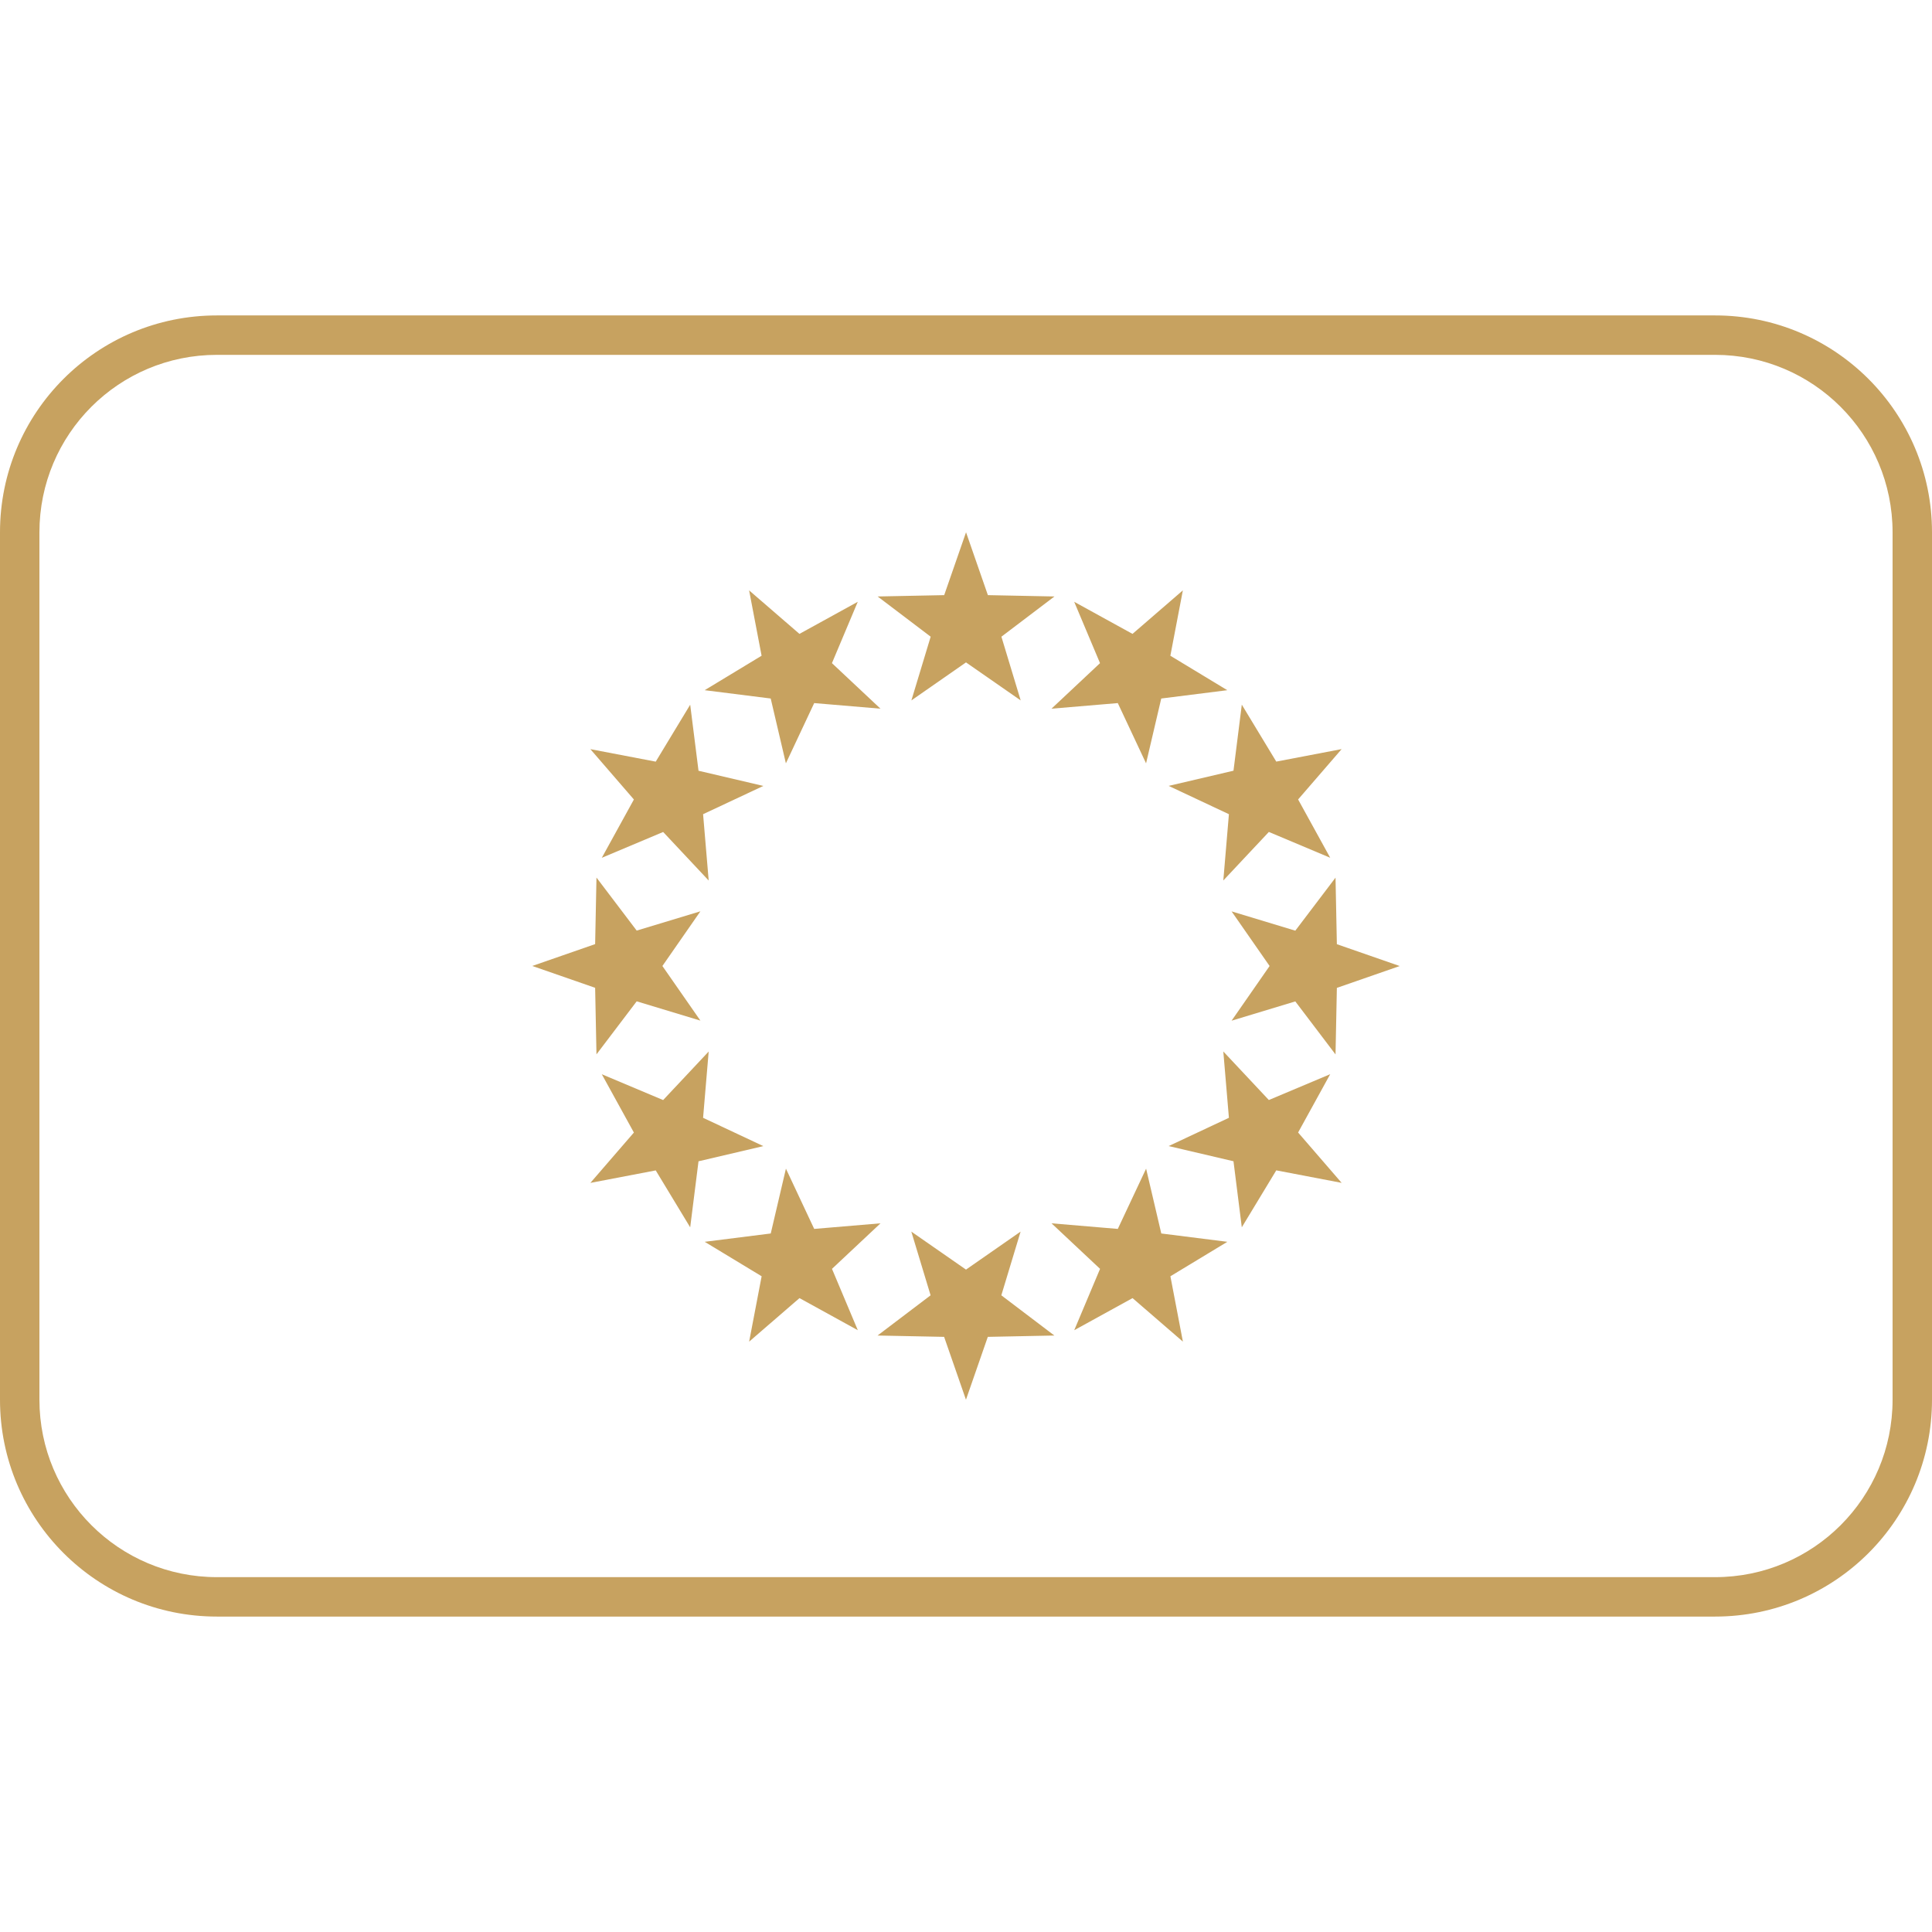 <svg height="300" viewBox="0 0 49 33" width="300" xmlns="http://www.w3.org/2000/svg" version="1.1" xmlns:xlink="http://www.w3.org/1999/xlink" xmlns:svgjs="http://svgjs.dev/svgjs"><g width="100%" height="100%" transform="matrix(1,0,0,1,0,0)"><g id="Page-2" fill="none" fill-rule="evenodd"><g id="rectangle" transform="translate(-623 -1630)"><g id="slices" transform="translate(47 30)"/><g id="--Europe-Union" fill="#000" fill-rule="nonzero" transform="translate(622.5 1629.5)"><path id="blue" d="m1.5 6v22c0 2.486 2.015 4.5 4.501 4.5h37.998c2.489 0 4.501-2.013 4.501-4.5v-22c0-2.486-2.015-4.5-4.501-4.5h-37.998c-2.489 0-4.501 2.013-4.501 4.5zm-1 0c0-3.039 2.46-5.5 5.501-5.5h37.998c3.038 0 5.501 2.462 5.501 5.5v22c0 3.039-2.46 5.5-5.501 5.5h-37.998c-3.038 0-5.501-2.462-5.501-5.5z" fill="#c7a260" fill-opacity="1" data-original-color="#000000ff" stroke="none" stroke-opacity="1"/><path id="Star-9" d="m25 9.3-1.385.964.489-1.616-1.345-1.02 1.688-.034.554-1.594.554 1.594 1.688.034-1.345 1.02.489 1.616zm3.85 1.032-1.682.142 1.231-1.155-.655-1.556 1.479.814 1.277-1.104-.317 1.658 1.444.874-1.675.211-.385 1.644zm2.818 2.818-1.528-.718 1.644-.385.211-1.675.874 1.444 1.658-.317-1.104 1.277.814 1.479-1.556-.655-1.155 1.231zm1.032 3.85-.964-1.385 1.616.489 1.02-1.345.034 1.688 1.594.554-1.594.554-.034 1.688-1.02-1.345-1.616.489zm-1.032 3.85-.142-1.682 1.155 1.231 1.556-.655-.814 1.479 1.104 1.277-1.658-.317-.874 1.444-.211-1.675-1.644-.385zm-2.818 2.818.718-1.528.385 1.644 1.675.211-1.444.874.317 1.658-1.277-1.104-1.479.814.655-1.556-1.231-1.155zm-3.85 1.032 1.385-.964-.489 1.616 1.345 1.02-1.688.034-.554 1.594-.554-1.594-1.688-.034 1.345-1.02-.489-1.616zm-3.85-1.032 1.682-.142-1.231 1.155.655 1.556-1.479-.814-1.277 1.104.317-1.658-1.444-.874 1.675-.211.385-1.644zm-2.818-2.818 1.528.718-1.644.385-.211 1.675-.874-1.444-1.658.317 1.104-1.277-.814-1.479 1.556.655 1.155-1.231zm-1.032-3.85.964 1.385-1.616-.489-1.02 1.345-.034-1.688-1.594-.554 1.594-.554.034-1.688 1.02 1.345 1.616-.489zm1.032-3.85.142 1.682-1.155-1.231-1.556.655.814-1.479-1.104-1.277 1.658.317.874-1.444.211 1.675 1.644.385zm2.818-2.818-.718 1.528-.385-1.644-1.675-.211 1.444-.874-.317-1.658 1.277 1.104 1.479-.814-.655 1.556 1.231 1.155z" fill="#c7a260" fill-opacity="1" data-original-color="#000000ff" stroke="none" stroke-opacity="1"/></g></g></g></g></svg>